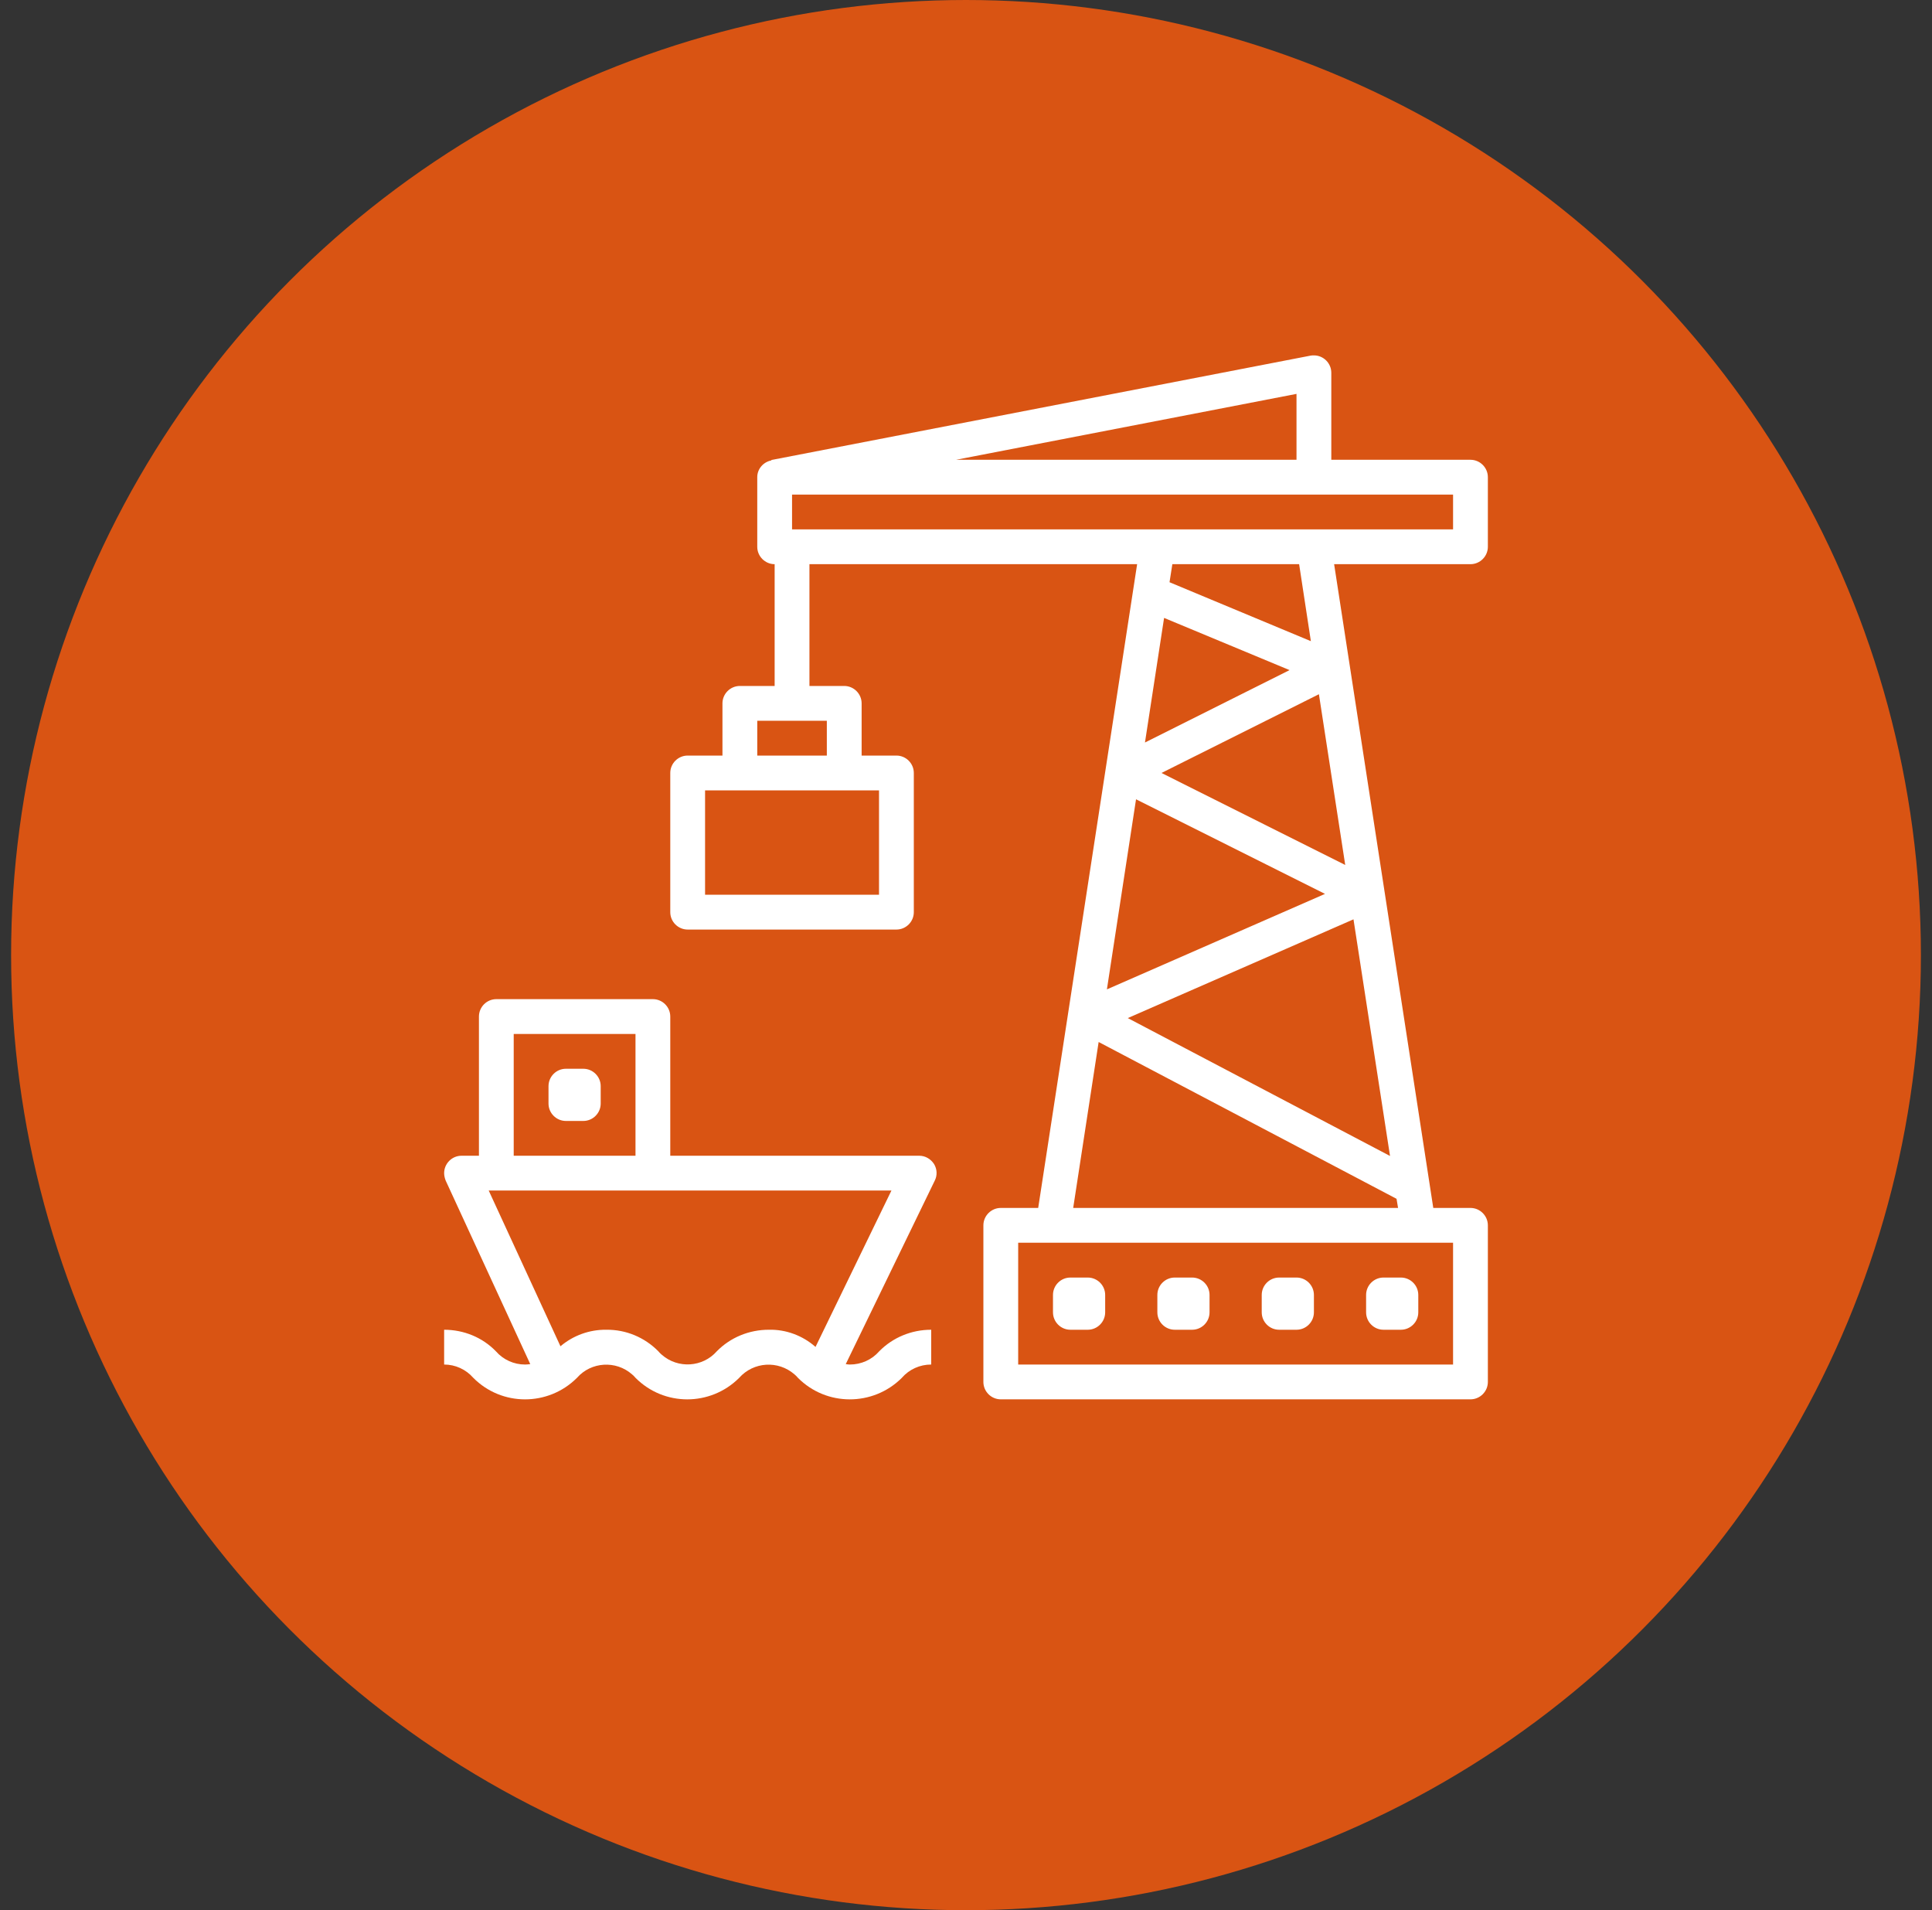 <?xml version="1.0" encoding="UTF-8"?>
<svg xmlns="http://www.w3.org/2000/svg" width="87" height="86" viewBox="0 0 87 86" fill="none">
  <rect x="0" y="0" width="87" height="86" fill="#333333" stroke="none"/>
  <circle cx="43.5" cy="43" r="43" fill="#D95413"></circle>
  <path d="M26.267 48.117H25.483C25.052 48.117 24.7 48.469 24.7 48.9V49.683C24.7 50.114 25.052 50.467 25.483 50.467H26.267C26.698 50.467 27.05 50.114 27.05 49.683V48.9C27.05 48.469 26.698 48.117 26.267 48.117Z" fill="white"></path>
  <path d="M63.083 57.517H62.3C61.869 57.517 61.517 57.869 61.517 58.3V59.083C61.517 59.514 61.869 59.867 62.3 59.867H63.083C63.514 59.867 63.867 59.514 63.867 59.083V58.3C63.867 57.869 63.514 57.517 63.083 57.517Z" fill="white"></path>
  <path d="M58.383 57.517H57.6C57.169 57.517 56.817 57.869 56.817 58.3V59.083C56.817 59.514 57.169 59.867 57.6 59.867H58.383C58.814 59.867 59.167 59.514 59.167 59.083V58.3C59.167 57.869 58.814 57.517 58.383 57.517Z" fill="white"></path>
  <path d="M53.683 57.517H52.9C52.469 57.517 52.117 57.869 52.117 58.3V59.083C52.117 59.514 52.469 59.867 52.9 59.867H53.683C54.114 59.867 54.467 59.514 54.467 59.083V58.3C54.467 57.869 54.114 57.517 53.683 57.517Z" fill="white"></path>
  <path d="M48.983 57.517H48.2C47.769 57.517 47.417 57.869 47.417 58.3V59.083C47.417 59.514 47.769 59.867 48.2 59.867H48.983C49.414 59.867 49.767 59.514 49.767 59.083V58.3C49.767 57.869 49.414 57.517 48.983 57.517Z" fill="white"></path>
  <path d="M66.217 20.7H59.95V16.783C59.95 16.352 59.597 16 59.167 16C59.118 16 59.069 16 59.02 16.01L34.736 20.71V20.729C34.374 20.798 34.1 21.111 34.1 21.483V24.617C34.1 25.047 34.453 25.4 34.883 25.4V30.883H33.317C32.886 30.883 32.533 31.236 32.533 31.667V34.017H30.967C30.536 34.017 30.183 34.369 30.183 34.8V41.067C30.183 41.498 30.536 41.85 30.967 41.85H40.367C40.797 41.85 41.15 41.498 41.15 41.067V34.8C41.15 34.369 40.797 34.017 40.367 34.017H38.8V31.667C38.8 31.236 38.447 30.883 38.017 30.883H36.45V25.4H51.206L46.751 54.383H45.067C44.636 54.383 44.283 54.736 44.283 55.167V62.217C44.283 62.648 44.636 63 45.067 63H66.217C66.647 63 67 62.648 67 62.217V55.167C67 54.736 66.647 54.383 66.217 54.383H64.542L60.077 25.4H66.217C66.647 25.4 67 25.047 67 24.617V21.483C67 21.052 66.647 20.7 66.217 20.7ZM58.383 17.733V20.7H43.05L58.383 17.733ZM39.583 35.583V40.283H31.75V35.583H39.583ZM37.233 32.45V34.017H34.1V32.45H37.233ZM51.157 35.985L59.666 40.244L49.845 44.543L51.157 35.985ZM58.07 30.169L51.559 33.429L52.42 27.819L58.07 30.169ZM52.665 26.213L52.792 25.4H58.501L59.03 28.866L52.665 26.213ZM65.433 55.95V61.433H45.85V55.95H65.433ZM62.956 54.383H48.327L49.473 46.912L62.888 53.972L62.956 54.383ZM62.594 52.043L50.785 45.835L60.949 41.39L62.594 52.043ZM60.577 38.942L52.303 34.8L59.392 31.255L60.577 38.942ZM65.433 23.833H35.667V22.267H65.433V23.833Z" fill="white"></path>
  <path d="M42.061 52.406C41.914 52.18 41.669 52.033 41.395 52.033H30.183V45.767C30.183 45.336 29.831 44.983 29.4 44.983H22.35C21.919 44.983 21.567 45.336 21.567 45.767V52.033H20.783C20.352 52.033 20 52.386 20 52.817C20 52.934 20.029 53.042 20.069 53.15L23.878 61.414C23.799 61.424 23.721 61.433 23.642 61.433C23.143 61.433 22.663 61.218 22.33 60.836C21.723 60.209 20.881 59.867 20 59.867V61.433C20.499 61.433 20.979 61.649 21.312 62.031C22.595 63.323 24.68 63.323 25.973 62.041L25.983 62.031C26.619 61.306 27.735 61.238 28.46 61.874C28.519 61.923 28.568 61.972 28.617 62.031C29.899 63.323 31.985 63.323 33.278 62.041L33.287 62.031C33.934 61.306 35.04 61.238 35.774 61.874C35.833 61.923 35.882 61.972 35.931 62.031C37.214 63.323 39.309 63.323 40.602 62.041L40.611 62.031C40.944 61.649 41.424 61.433 41.933 61.433V59.867C41.052 59.867 40.21 60.209 39.593 60.836C39.26 61.218 38.78 61.433 38.271 61.433C38.212 61.433 38.144 61.424 38.085 61.414L42.09 53.16C42.217 52.915 42.198 52.631 42.061 52.406ZM23.133 46.55H28.617V52.033H23.133V46.55ZM36.724 60.64C36.147 60.131 35.392 59.847 34.619 59.867C33.738 59.867 32.896 60.209 32.279 60.836C31.642 61.561 30.526 61.629 29.802 60.993C29.743 60.944 29.694 60.895 29.645 60.836C29.028 60.209 28.186 59.857 27.305 59.867C26.551 59.857 25.816 60.121 25.238 60.611L22.007 53.6H40.142L36.724 60.64Z" fill="white"></path>
</svg>
